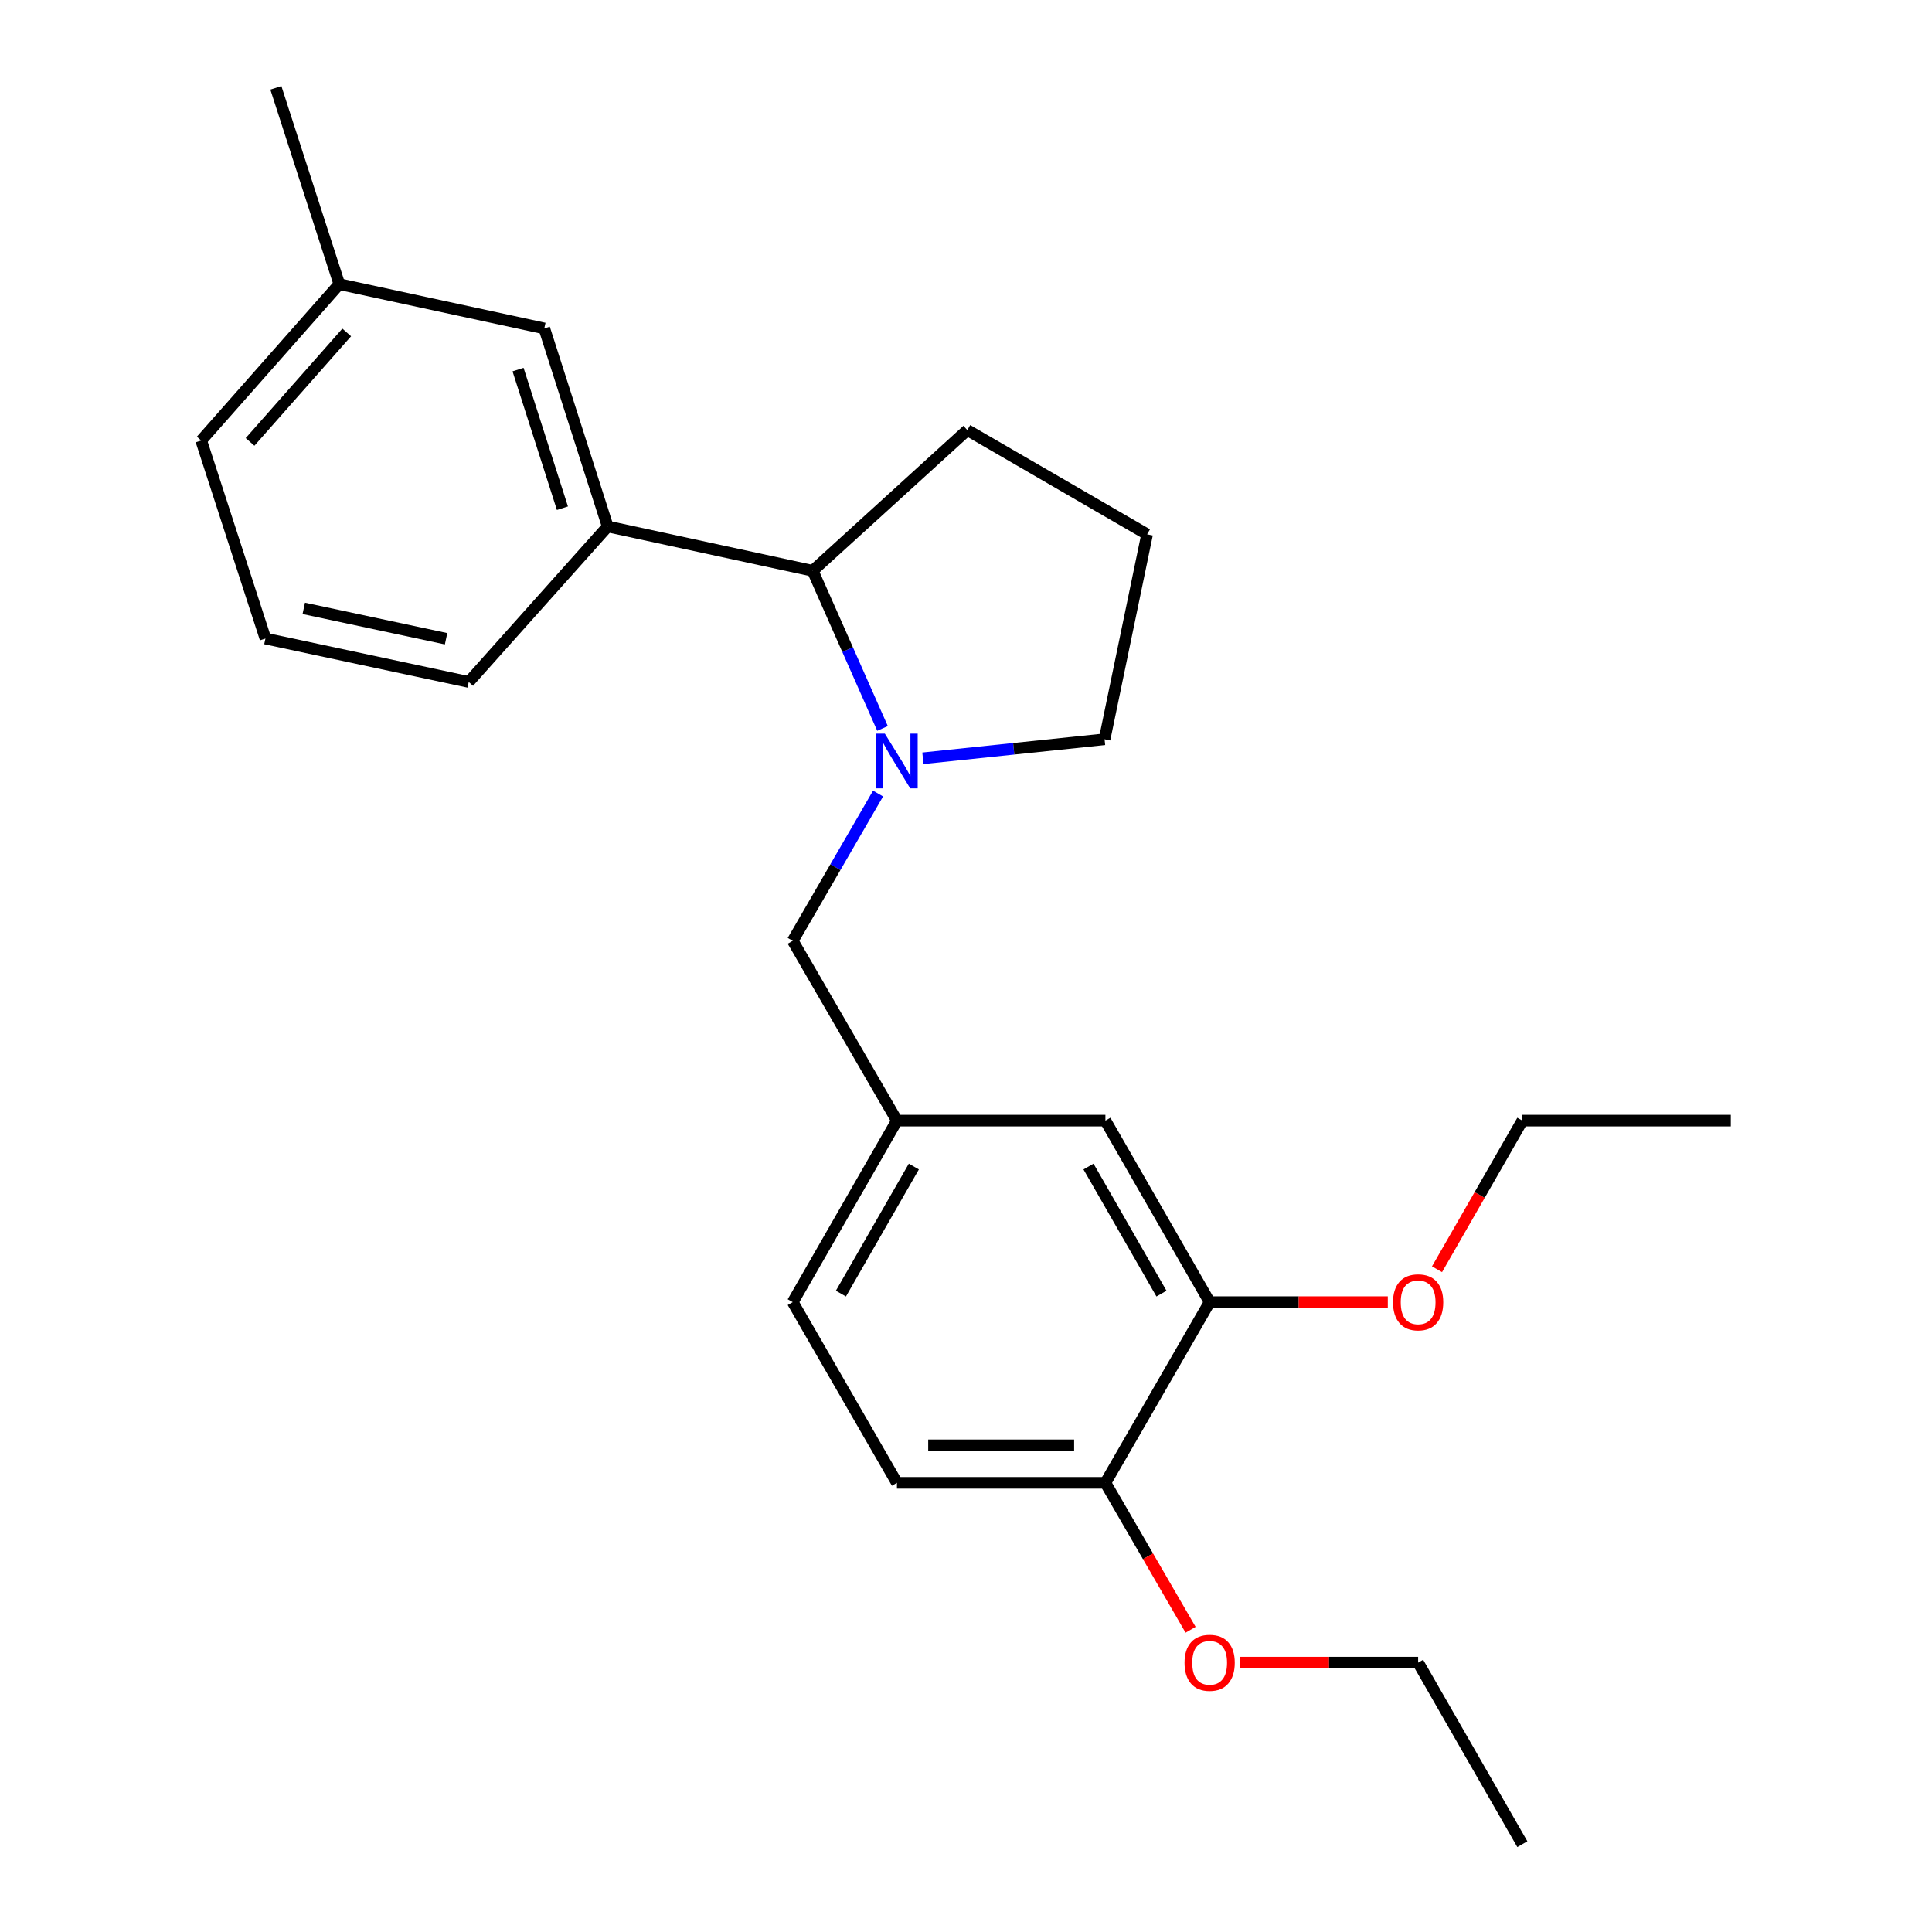 <?xml version='1.0' encoding='iso-8859-1'?>
<svg version='1.1' baseProfile='full'
              xmlns='http://www.w3.org/2000/svg'
                      xmlns:rdkit='http://www.rdkit.org/xml'
                      xmlns:xlink='http://www.w3.org/1999/xlink'
                  xml:space='preserve'
width='1000px' height='1000px' viewBox='0 0 1000 1000'>
<!-- END OF HEADER -->
<rect style='opacity:1.0;fill:#FFFFFF;stroke:none' width='1000' height='1000' x='0' y='0'> </rect>
<path class='bond-0' d='M 456.79,377.038 L 438.723,336.24' style='fill:none;fill-rule:evenodd;stroke:#0000FF;stroke-width:6px;stroke-linecap:butt;stroke-linejoin:miter;stroke-opacity:1' />
<path class='bond-0' d='M 438.723,336.24 L 420.657,295.442' style='fill:none;fill-rule:evenodd;stroke:#000000;stroke-width:6px;stroke-linecap:butt;stroke-linejoin:miter;stroke-opacity:1' />
<path class='bond-2' d='M 454.488,410.739 L 432.402,448.85' style='fill:none;fill-rule:evenodd;stroke:#0000FF;stroke-width:6px;stroke-linecap:butt;stroke-linejoin:miter;stroke-opacity:1' />
<path class='bond-2' d='M 432.402,448.85 L 410.317,486.961' style='fill:none;fill-rule:evenodd;stroke:#000000;stroke-width:6px;stroke-linecap:butt;stroke-linejoin:miter;stroke-opacity:1' />
<path class='bond-9' d='M 477.693,392.484 L 524.708,387.569' style='fill:none;fill-rule:evenodd;stroke:#0000FF;stroke-width:6px;stroke-linecap:butt;stroke-linejoin:miter;stroke-opacity:1' />
<path class='bond-9' d='M 524.708,387.569 L 571.723,382.653' style='fill:none;fill-rule:evenodd;stroke:#000000;stroke-width:6px;stroke-linecap:butt;stroke-linejoin:miter;stroke-opacity:1' />
<path class='bond-1' d='M 420.657,295.442 L 314.536,272.495' style='fill:none;fill-rule:evenodd;stroke:#000000;stroke-width:6px;stroke-linecap:butt;stroke-linejoin:miter;stroke-opacity:1' />
<path class='bond-15' d='M 420.657,295.442 L 500.68,222.619' style='fill:none;fill-rule:evenodd;stroke:#000000;stroke-width:6px;stroke-linecap:butt;stroke-linejoin:miter;stroke-opacity:1' />
<path class='bond-7' d='M 314.536,272.495 L 281.724,170' style='fill:none;fill-rule:evenodd;stroke:#000000;stroke-width:6px;stroke-linecap:butt;stroke-linejoin:miter;stroke-opacity:1' />
<path class='bond-7' d='M 291.111,263.045 L 268.142,191.298' style='fill:none;fill-rule:evenodd;stroke:#000000;stroke-width:6px;stroke-linecap:butt;stroke-linejoin:miter;stroke-opacity:1' />
<path class='bond-14' d='M 314.536,272.495 L 242.619,352.982' style='fill:none;fill-rule:evenodd;stroke:#000000;stroke-width:6px;stroke-linecap:butt;stroke-linejoin:miter;stroke-opacity:1' />
<path class='bond-6' d='M 410.317,486.961 L 464.252,580.034' style='fill:none;fill-rule:evenodd;stroke:#000000;stroke-width:6px;stroke-linecap:butt;stroke-linejoin:miter;stroke-opacity:1' />
<path class='bond-3' d='M 626.111,673.991 L 572.154,580.034' style='fill:none;fill-rule:evenodd;stroke:#000000;stroke-width:6px;stroke-linecap:butt;stroke-linejoin:miter;stroke-opacity:1' />
<path class='bond-3' d='M 601.17,669.572 L 563.4,603.802' style='fill:none;fill-rule:evenodd;stroke:#000000;stroke-width:6px;stroke-linecap:butt;stroke-linejoin:miter;stroke-opacity:1' />
<path class='bond-12' d='M 626.111,673.991 L 672.219,673.991' style='fill:none;fill-rule:evenodd;stroke:#000000;stroke-width:6px;stroke-linecap:butt;stroke-linejoin:miter;stroke-opacity:1' />
<path class='bond-12' d='M 672.219,673.991 L 718.326,673.991' style='fill:none;fill-rule:evenodd;stroke:#FF0000;stroke-width:6px;stroke-linecap:butt;stroke-linejoin:miter;stroke-opacity:1' />
<path class='bond-25' d='M 626.111,673.991 L 572.154,767.516' style='fill:none;fill-rule:evenodd;stroke:#000000;stroke-width:6px;stroke-linecap:butt;stroke-linejoin:miter;stroke-opacity:1' />
<path class='bond-4' d='M 572.154,767.516 L 464.252,767.516' style='fill:none;fill-rule:evenodd;stroke:#000000;stroke-width:6px;stroke-linecap:butt;stroke-linejoin:miter;stroke-opacity:1' />
<path class='bond-4' d='M 555.969,748.088 L 480.437,748.088' style='fill:none;fill-rule:evenodd;stroke:#000000;stroke-width:6px;stroke-linecap:butt;stroke-linejoin:miter;stroke-opacity:1' />
<path class='bond-13' d='M 572.154,767.516 L 594.202,805.542' style='fill:none;fill-rule:evenodd;stroke:#000000;stroke-width:6px;stroke-linecap:butt;stroke-linejoin:miter;stroke-opacity:1' />
<path class='bond-13' d='M 594.202,805.542 L 616.249,843.568' style='fill:none;fill-rule:evenodd;stroke:#FF0000;stroke-width:6px;stroke-linecap:butt;stroke-linejoin:miter;stroke-opacity:1' />
<path class='bond-5' d='M 572.154,580.034 L 464.252,580.034' style='fill:none;fill-rule:evenodd;stroke:#000000;stroke-width:6px;stroke-linecap:butt;stroke-linejoin:miter;stroke-opacity:1' />
<path class='bond-10' d='M 464.252,580.034 L 410.317,673.991' style='fill:none;fill-rule:evenodd;stroke:#000000;stroke-width:6px;stroke-linecap:butt;stroke-linejoin:miter;stroke-opacity:1' />
<path class='bond-10' d='M 473.011,603.799 L 435.257,669.569' style='fill:none;fill-rule:evenodd;stroke:#000000;stroke-width:6px;stroke-linecap:butt;stroke-linejoin:miter;stroke-opacity:1' />
<path class='bond-11' d='M 281.724,170 L 175.624,147.075' style='fill:none;fill-rule:evenodd;stroke:#000000;stroke-width:6px;stroke-linecap:butt;stroke-linejoin:miter;stroke-opacity:1' />
<path class='bond-8' d='M 464.252,767.516 L 410.317,673.991' style='fill:none;fill-rule:evenodd;stroke:#000000;stroke-width:6px;stroke-linecap:butt;stroke-linejoin:miter;stroke-opacity:1' />
<path class='bond-16' d='M 571.723,382.653 L 593.731,276.554' style='fill:none;fill-rule:evenodd;stroke:#000000;stroke-width:6px;stroke-linecap:butt;stroke-linejoin:miter;stroke-opacity:1' />
<path class='bond-21' d='M 175.624,147.075 L 142.79,45.455' style='fill:none;fill-rule:evenodd;stroke:#000000;stroke-width:6px;stroke-linecap:butt;stroke-linejoin:miter;stroke-opacity:1' />
<path class='bond-26' d='M 175.624,147.075 L 104.139,228.015' style='fill:none;fill-rule:evenodd;stroke:#000000;stroke-width:6px;stroke-linecap:butt;stroke-linejoin:miter;stroke-opacity:1' />
<path class='bond-26' d='M 179.463,172.077 L 129.423,228.735' style='fill:none;fill-rule:evenodd;stroke:#000000;stroke-width:6px;stroke-linecap:butt;stroke-linejoin:miter;stroke-opacity:1' />
<path class='bond-19' d='M 743.799,656.962 L 765.879,618.498' style='fill:none;fill-rule:evenodd;stroke:#FF0000;stroke-width:6px;stroke-linecap:butt;stroke-linejoin:miter;stroke-opacity:1' />
<path class='bond-19' d='M 765.879,618.498 L 787.959,580.034' style='fill:none;fill-rule:evenodd;stroke:#000000;stroke-width:6px;stroke-linecap:butt;stroke-linejoin:miter;stroke-opacity:1' />
<path class='bond-20' d='M 641.809,860.577 L 687.916,860.577' style='fill:none;fill-rule:evenodd;stroke:#FF0000;stroke-width:6px;stroke-linecap:butt;stroke-linejoin:miter;stroke-opacity:1' />
<path class='bond-20' d='M 687.916,860.577 L 734.024,860.577' style='fill:none;fill-rule:evenodd;stroke:#000000;stroke-width:6px;stroke-linecap:butt;stroke-linejoin:miter;stroke-opacity:1' />
<path class='bond-17' d='M 242.619,352.982 L 137.383,330.51' style='fill:none;fill-rule:evenodd;stroke:#000000;stroke-width:6px;stroke-linecap:butt;stroke-linejoin:miter;stroke-opacity:1' />
<path class='bond-17' d='M 230.891,330.611 L 157.225,314.881' style='fill:none;fill-rule:evenodd;stroke:#000000;stroke-width:6px;stroke-linecap:butt;stroke-linejoin:miter;stroke-opacity:1' />
<path class='bond-24' d='M 500.68,222.619 L 593.731,276.554' style='fill:none;fill-rule:evenodd;stroke:#000000;stroke-width:6px;stroke-linecap:butt;stroke-linejoin:miter;stroke-opacity:1' />
<path class='bond-18' d='M 137.383,330.51 L 104.139,228.015' style='fill:none;fill-rule:evenodd;stroke:#000000;stroke-width:6px;stroke-linecap:butt;stroke-linejoin:miter;stroke-opacity:1' />
<path class='bond-22' d='M 787.959,580.034 L 895.861,580.034' style='fill:none;fill-rule:evenodd;stroke:#000000;stroke-width:6px;stroke-linecap:butt;stroke-linejoin:miter;stroke-opacity:1' />
<path class='bond-23' d='M 734.024,860.577 L 787.959,954.545' style='fill:none;fill-rule:evenodd;stroke:#000000;stroke-width:6px;stroke-linecap:butt;stroke-linejoin:miter;stroke-opacity:1' />
<path  class='atom-0' d='M 457.992 379.729
L 467.272 394.729
Q 468.192 396.209, 469.672 398.889
Q 471.152 401.569, 471.232 401.729
L 471.232 379.729
L 474.992 379.729
L 474.992 408.049
L 471.112 408.049
L 461.152 391.649
Q 459.992 389.729, 458.752 387.529
Q 457.552 385.329, 457.192 384.649
L 457.192 408.049
L 453.512 408.049
L 453.512 379.729
L 457.992 379.729
' fill='#0000FF'/>
<path  class='atom-13' d='M 721.024 674.071
Q 721.024 667.271, 724.384 663.471
Q 727.744 659.671, 734.024 659.671
Q 740.304 659.671, 743.664 663.471
Q 747.024 667.271, 747.024 674.071
Q 747.024 680.951, 743.624 684.871
Q 740.224 688.751, 734.024 688.751
Q 727.784 688.751, 724.384 684.871
Q 721.024 680.991, 721.024 674.071
M 734.024 685.551
Q 738.344 685.551, 740.664 682.671
Q 743.024 679.751, 743.024 674.071
Q 743.024 668.511, 740.664 665.711
Q 738.344 662.871, 734.024 662.871
Q 729.704 662.871, 727.344 665.671
Q 725.024 668.471, 725.024 674.071
Q 725.024 679.791, 727.344 682.671
Q 729.704 685.551, 734.024 685.551
' fill='#FF0000'/>
<path  class='atom-14' d='M 613.111 860.657
Q 613.111 853.857, 616.471 850.057
Q 619.831 846.257, 626.111 846.257
Q 632.391 846.257, 635.751 850.057
Q 639.111 853.857, 639.111 860.657
Q 639.111 867.537, 635.711 871.457
Q 632.311 875.337, 626.111 875.337
Q 619.871 875.337, 616.471 871.457
Q 613.111 867.577, 613.111 860.657
M 626.111 872.137
Q 630.431 872.137, 632.751 869.257
Q 635.111 866.337, 635.111 860.657
Q 635.111 855.097, 632.751 852.297
Q 630.431 849.457, 626.111 849.457
Q 621.791 849.457, 619.431 852.257
Q 617.111 855.057, 617.111 860.657
Q 617.111 866.377, 619.431 869.257
Q 621.791 872.137, 626.111 872.137
' fill='#FF0000'/>
</svg>
